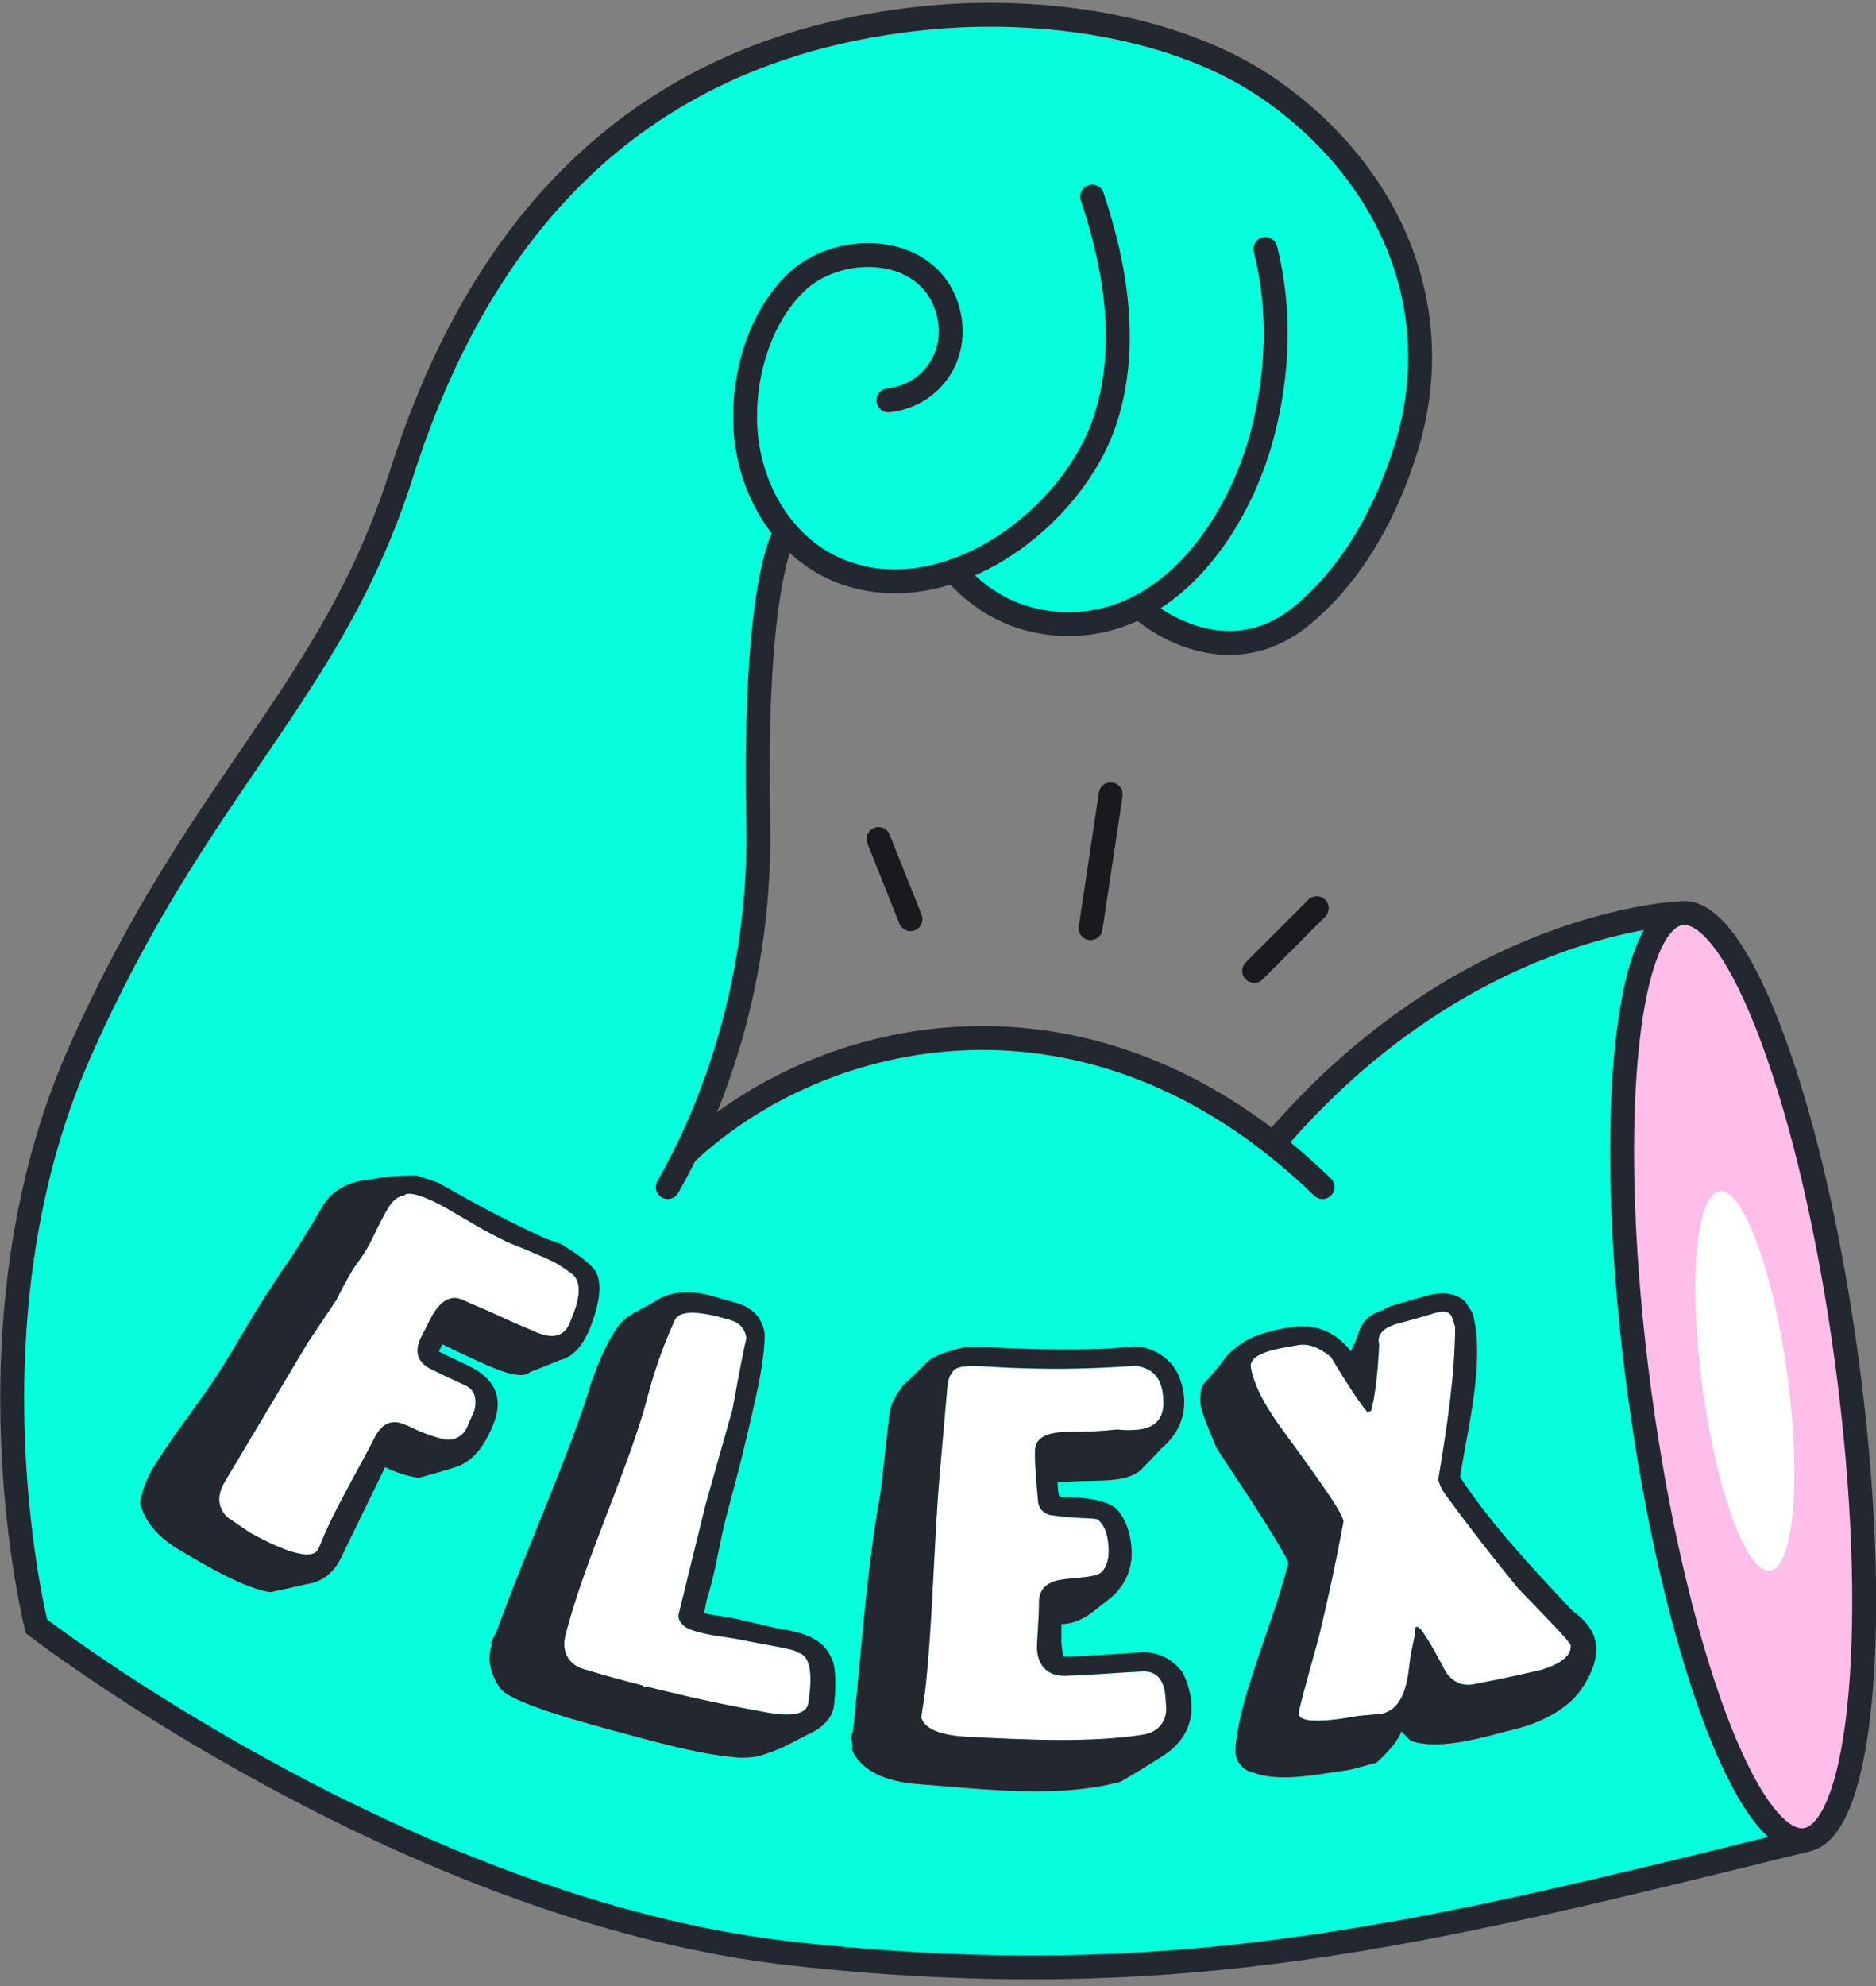<svg width="239" height="253" viewBox="0 0 239 253" fill="none" xmlns="http://www.w3.org/2000/svg">
<rect x="0" y="0" width="239" height="253" fill="#808080" stroke="none"/>
<g clip-path="url(#clip0_1917_71711)">
<path d="M229.957 234.386C222.647 235.361 213.196 209.729 208.823 177.129C204.45 144.529 206.861 117.323 214.156 116.336C221.451 115.35 230.917 140.99 235.29 173.59C239.663 206.19 237.271 233.407 229.957 234.386Z" fill="#FFBEE9"/>
<path d="M225.522 200.048C222.531 200.448 218.665 189.957 216.874 176.617C215.084 163.277 216.071 152.139 219.061 151.739C222.051 151.339 225.918 161.83 227.712 175.17C229.506 188.51 228.516 199.648 225.522 200.048Z" fill="white"/>
<path d="M229.954 234.386C181.276 246.366 150.557 254.255 101.159 248.861C51.76 243.468 4.643 207.15 4.643 207.15C4.643 207.15 -5.109 168.745 10.04 134.289C25.19 99.835 42.214 88.418 51.139 60.389C60.064 32.361 78.478 6.233 117.942 2.279C132.528 0.82 150.321 3.166 162.298 11.745C177.748 22.826 184.392 40.006 179.154 57.022C176.643 65.151 172.442 72.941 165.886 78.384C157.818 85.085 148.98 80.731 145.148 77.284C141.327 79.274 136.953 79.944 132.711 79.188C128.182 78.426 124.407 76.011 121.538 72.712C116.914 74.324 112.015 74.594 107.379 72.861C104.575 71.798 102.085 70.044 100.141 67.76L99.905 68.141C99.905 68.141 95.963 74.095 96.584 104.813C96.894 119.406 93.717 133.861 87.316 146.978C103.315 131.863 134.17 123.715 162.214 145.706C186.468 117.163 214.169 116.321 214.169 116.321C206.859 117.296 204.463 144.51 208.836 177.114C213.209 209.717 222.644 235.361 229.954 234.386Z" fill="#05FFDC"/>
<path d="M148.489 216.315C148.337 213.938 147.346 212.814 145.472 212.913C142.162 213.089 138.851 213.363 135.785 213.466C133.366 213.549 131.976 212.033 132.113 209.447C132.197 207.656 132.338 205.973 132.36 204.567V203.992C132.36 202.571 133.259 201.619 134.859 201.287C136.459 200.956 138.695 201.013 139.926 200.526C140.722 200.206 141.278 198.876 141.236 197.615C141.236 197.501 141.236 197.444 141.236 197.33C141.171 195.425 140.676 194.134 139.762 193.52C139.03 193.345 136.752 193.448 133.876 192.998C133.425 192.929 133.013 192.702 132.712 192.359C132.411 192.015 132.241 191.577 132.231 191.12C132.109 189.311 131.819 187.056 131.85 184.789C131.88 183.167 133.374 182.405 136.307 182.389C138.313 182.416 140.319 182.319 142.314 182.1C143.102 182.195 143.897 182.209 144.687 182.142C147.22 182.005 148.39 180.656 148.199 178.176L148.177 177.891C148.02 175.895 147.163 174.676 145.624 174.196L144.843 173.952C140.653 174.272 136.413 174.417 132.197 174.333C129.366 174.276 127.953 174.215 125.13 174.036C122.631 173.876 121.348 174.18 121.275 175.034C121.028 175.011 120.83 175.575 120.681 176.714C120.361 180.34 120.042 183.967 119.725 187.593C118.925 196.941 118.811 207.078 117.82 215.679C117.702 216.7 117.439 217.82 117.371 218.818C117.782 220.201 119.729 221.054 123.188 221.233C130.684 221.614 138.962 222.029 145.662 220.959C147.567 220.658 148.672 219.248 148.557 217.488L148.489 216.315Z" fill="white"/>
<path d="M193.399 202.278C190.186 198.37 187.088 194.373 184.104 190.286C183.756 189.814 183.491 189.286 183.319 188.725L183.243 188.447C184.298 182.02 185.35 175.518 185.391 168.989C185.251 168.551 185.182 168.333 185.045 167.899C184.786 167.08 184.066 166.855 182.889 167.21C181.011 167.777 180.07 168.048 178.18 168.554C176.207 169.088 175.381 169.971 175.708 171.263C175.522 175.152 175.152 177.979 174.672 179.723L174.188 179.834C173.266 178.721 171.689 176.405 169.568 172.825C168.044 171.587 166.661 171.084 165.377 171.324C164.661 171.457 164.303 171.518 163.583 171.644C160.589 172.166 159.134 173.03 159.359 174.192C160.121 178.158 163.256 181.875 165.636 185.193C168.958 189.829 170.95 192.644 171.171 193.768C170.25 198.725 169.196 203.654 168.01 208.556C166.356 214.593 165.4 217.854 165.476 218.369C165.614 219.313 168.143 219.462 173.042 218.555C174.219 218.456 174.805 218.399 175.983 218.281C178.531 217.774 179.259 215.032 179.598 211.828C179.777 210.129 180.333 208.369 180.337 207.257L180.508 207.215C180.942 207.116 182.157 209.078 184.252 213.062C185.251 214.384 186.515 214.856 188.027 214.46C191.361 213.824 193.025 213.47 196.355 212.693C198.96 211.897 200.217 210.822 200.126 209.558C199.935 209.001 197.596 206.636 193.399 202.278Z" fill="white"/>
<path d="M101.528 210.464C101.559 210.296 100.66 210.056 98.839 209.702C97.018 209.348 96.1 209.199 94.268 208.83C92.664 208.502 90.165 208.331 88.051 207.599C86.908 207.218 86.276 206.289 86.451 205.588C86.588 205.04 86.869 203.889 87.293 202.137C88.161 198.615 89.029 195.091 89.895 191.566C91.037 187.551 92.174 183.534 93.304 179.513C94.214 174.489 94.828 171.468 95.075 170.447C94.915 169.217 94.195 168.44 92.896 168.086L92.028 167.849C88.356 166.832 86.424 167.057 85.933 168.162C84.934 170.356 84.067 172.607 83.335 174.904C82.741 176.786 82.326 178.554 81.922 179.898C79.191 188.934 74.265 199.345 72.018 208.27C71.492 210.338 72.399 212.014 74.303 212.586C77.275 213.469 78.772 213.885 81.769 214.658C81.903 214.692 81.956 214.757 81.929 214.856L82.345 214.807C87.472 216.114 92.641 217.228 97.852 218.147C101.041 218.707 102.747 218.269 102.957 216.94C103.616 212.879 103.132 210.731 101.528 210.464Z" fill="white"/>
<path d="M59.268 176.451C57.546 175.666 56.693 175.263 54.99 174.428C53.157 173.533 52.735 172.116 53.702 170.238C54.148 169.362 54.369 168.924 54.818 168.048C56.045 165.633 57.447 164.89 58.963 165.583C60.368 166.227 61.656 166.726 62.639 167.191C64.905 168.242 66.048 168.749 68.353 169.712C70.505 170.619 71.93 170.189 72.604 168.49C72.772 168.059 72.859 167.842 73.031 167.412C74.2 164.456 73.792 162.787 72.684 162.121C72.023 161.626 71.332 161.173 70.615 160.764C67.698 159.374 65.37 158.559 64.486 158.136C61.545 156.719 58.967 155.089 56.898 153.9C53.912 152.197 51.828 151.687 51.47 152.296C50.708 152.346 50.038 152.887 49.413 153.934C48.373 155.679 47.615 157.481 46.941 158.711C46.266 159.942 45.314 161.107 44.857 161.869C44.23 162.928 43.564 164.164 42.861 165.576C41.41 167.751 40.682 168.836 39.223 171.008C35.703 176.892 32.182 182.788 28.66 188.698C27.608 190.462 27.689 191.982 28.934 193.239C30.107 194.05 30.702 194.45 31.89 195.246C36.949 198.054 39.89 198.644 40.533 197.341C40.792 196.835 41.158 195.818 41.745 194.549C43.47 190.85 45.783 186.957 47.725 183.121C48.689 181.217 50.011 180.706 51.706 181.533C51.767 181.411 53.725 182.675 56.517 183.323C57.095 183.46 57.703 183.395 58.239 183.14C58.775 182.884 59.208 182.453 59.466 181.917L60.456 179.67C60.814 178.032 60.426 176.984 59.268 176.451Z" fill="white"/>
<path d="M62.77 181.624C64.271 178.074 63.113 175.529 59.376 173.8C57.986 173.152 57.292 172.821 55.91 172.143C56.093 171.762 56.18 171.594 56.359 171.225C58.645 172.341 59.788 172.878 62.073 173.891C64.999 175.202 66.823 175.457 67.494 174.775C69.036 174.181 69.802 173.872 71.303 173.251C73.002 172.87 74.35 171.347 75.326 168.741C76.385 165.937 76.666 163.591 76.019 162.2C75.539 161.176 73.87 159.915 71.421 158.422C70.469 158.109 69.772 157.843 69.322 157.66C64.705 155.576 60.283 153.176 55.883 150.677C55.689 150.567 54.759 150.266 53.102 149.733C50.535 149.733 48.626 149.87 47.388 150.216C44.478 150.403 42.345 151.523 41.065 153.691C38.81 157.5 37.168 160.147 36.113 161.549C36.071 161.618 35.328 162.749 33.9 164.939C31.804 168.143 29.915 171.663 27.919 174.756C25.401 178.66 22.098 182.721 19.668 186.698C18.757 188.131 18.131 189.725 17.824 191.395C18.392 193.711 20.034 195.722 22.731 197.334C23.854 198.004 24.418 198.335 25.55 198.987C29.683 201.368 32.684 202.575 34.456 202.796C36.288 202.415 37.202 202.209 39.008 201.783C41.023 201.501 42.486 200.377 43.423 198.453L49.068 186.873C50.412 187.539 51.847 188.001 53.327 188.245C55.159 187.738 56.07 187.483 57.868 186.93C59.81 186.34 61.296 184.828 62.393 182.435C62.564 182.104 62.633 181.944 62.77 181.624ZM60.439 179.67L59.449 181.917C59.19 182.447 58.76 182.874 58.228 183.128C57.696 183.382 57.093 183.448 56.519 183.315C53.727 182.679 51.769 181.411 51.708 181.525C50.009 180.698 48.691 181.22 47.727 183.113C45.785 186.923 43.472 190.831 41.747 194.541C41.16 195.802 40.794 196.827 40.535 197.334C39.88 198.636 36.951 198.046 31.892 195.238C30.703 194.442 30.109 194.042 28.936 193.231C27.69 191.974 27.61 190.454 28.662 188.69C32.179 182.793 35.697 176.897 39.217 171C40.676 168.829 41.404 167.743 42.855 165.568C43.556 164.153 44.221 162.918 44.851 161.861C45.308 161.1 46.23 159.987 46.935 158.704C47.64 157.42 48.367 155.656 49.407 153.927C50.032 152.879 50.718 152.338 51.464 152.289C51.822 151.679 53.906 152.19 56.892 153.892C58.961 155.073 61.54 156.711 64.481 158.128C65.364 158.551 67.692 159.366 70.61 160.757C71.327 161.165 72.018 161.618 72.678 162.113C73.783 162.779 74.202 164.448 73.025 167.404C72.853 167.834 72.766 168.052 72.598 168.482C71.924 170.181 70.499 170.611 68.347 169.705C66.061 168.741 64.919 168.234 62.633 167.183C61.65 166.726 60.347 166.219 58.957 165.575C57.433 164.882 56.039 165.625 54.812 168.04C54.363 168.916 54.142 169.354 53.696 170.23C52.729 172.135 53.152 173.545 54.984 174.421C56.687 175.255 57.54 175.659 59.262 176.443C60.427 176.984 60.816 178.032 60.439 179.67Z" fill="#232730"/>
<path d="M100.34 207.63L99.788 207.535C97.503 207.131 94.874 206.335 92.429 205.927C91.743 205.817 90.764 205.721 89.709 205.478L89.773 205.196C89.896 204.308 90.102 203.433 90.387 202.583C91.225 199.722 91.796 195.772 92.726 192.389C93.785 188.53 94.825 184.447 95.712 180.531C96.474 177.148 97.407 173.369 97.415 169.838C97.068 167.773 95.819 166.482 93.644 165.895C92.269 165.514 91.587 165.332 90.215 164.928C87.195 164.208 84.959 164.756 83.641 165.625C82.323 166.493 80.806 167.057 80.182 167.606C78.715 168.39 77.096 171.179 75.355 175.986C75.192 176.432 74.727 178.165 73.782 180.793C70.643 189.551 66.567 198.682 63.276 207.744C62.968 208.369 62.815 208.685 62.514 209.314L62.689 209.375C62.019 211.207 62.366 213.134 63.798 215.127C64.453 215.965 67.325 217.294 72.479 218.822C74.62 219.458 75.698 219.763 77.854 220.345C83.061 221.736 88.745 223.393 93.655 223.835C94.68 223.93 95.714 223.871 96.722 223.659C97.794 223.343 98.843 222.951 99.861 222.486C101.003 221.911 101.571 221.621 102.695 221.027C104.854 220.121 106.104 218.742 106.264 217.142C106.584 213.999 106.371 211.915 105.955 211.298C105.224 209.344 103.369 208.159 100.34 207.63ZM102.98 216.944C102.771 218.273 101.076 218.711 97.876 218.151C92.67 217.229 87.501 216.116 82.368 214.81L81.953 214.86C81.98 214.761 81.926 214.696 81.793 214.662C78.795 213.9 77.298 213.473 74.327 212.59C72.422 212.018 71.504 210.342 72.041 208.274C74.3 199.349 79.226 188.938 81.945 179.902C82.349 178.557 82.764 176.79 83.359 174.908C84.09 172.611 84.958 170.36 85.957 168.166C86.437 167.061 88.368 166.836 92.052 167.853L92.92 168.09C94.219 168.444 94.939 169.232 95.099 170.451C94.84 171.472 94.238 174.493 93.328 179.517C92.195 183.537 91.058 187.555 89.918 191.57C89.05 195.095 88.183 198.618 87.317 202.141C86.895 203.893 86.614 205.043 86.475 205.592C86.299 206.293 86.936 207.207 88.075 207.603C90.189 208.335 92.688 208.506 94.291 208.834C96.112 209.215 97.023 209.378 98.862 209.706C100.702 210.034 101.582 210.296 101.552 210.468C103.133 210.731 103.616 212.879 102.98 216.944Z" fill="#232730"/>
<path d="M150.719 213.127C150.116 212.223 149.281 211.499 148.302 211.03C147.323 210.561 146.235 210.364 145.154 210.46C144.289 210.506 141.047 210.807 135.413 211.016C135.333 210.327 135.295 209.984 135.219 209.294V206.86C136.48 206.86 137.786 206.373 139.104 205.398C140.038 204.674 140.499 204.308 141.417 203.577C142.347 202.838 143.083 201.883 143.561 200.795C144.039 199.707 144.244 198.519 144.159 197.333C144.072 195.501 143.5 193.654 142.422 192.381C141.424 191.2 138.8 190.671 135.067 190.667C134.899 190.667 134.789 190.092 134.739 188.941V188.808C136.209 188.709 137.295 188.644 138.004 188.637C138.99 188.637 139.485 188.61 140.476 188.58C143.062 188.503 144.765 187.947 145.569 186.991C146.555 185.978 147.043 185.467 147.999 184.446C150.159 182.61 151.066 180.371 150.826 177.784C150.666 176.062 149.949 174.295 148.742 173.213C147.355 171.982 145.611 171.4 144.418 171.495C142.647 171.636 141.074 171.781 139.847 171.815C135.253 171.932 130.659 171.854 126.065 171.583C124.923 171.508 123.777 171.524 122.637 171.632C120.111 172.253 118.508 172.931 117.86 173.746C116.744 174.851 116.176 175.399 115.022 176.489C114.039 177.788 113.468 178.927 113.338 179.917C113.022 182.37 112.702 185.631 112.257 189.479C112.138 190.507 111.796 192.145 111.495 194.164C110.234 202.571 109.59 211.603 108.68 220.33C108.68 220.418 108.562 220.791 108.352 221.45C108.535 221.473 108.603 221.964 108.562 222.924C109.651 225.381 112.531 226.92 117.068 227.255C125.067 227.846 134.834 229.118 142.799 226.924C145.039 225.602 146.144 224.924 148.315 223.545C150.871 221.804 151.995 219.519 151.774 216.761C151.628 215.499 151.272 214.27 150.719 213.127ZM145.672 220.932C138.979 222.002 130.701 221.598 123.197 221.206C119.738 221.027 117.791 220.174 117.38 218.791C117.468 217.793 117.711 216.673 117.83 215.652C118.82 207.051 118.934 196.914 119.734 187.566C120.054 183.94 120.373 180.313 120.69 176.687C120.839 175.544 121.037 174.984 121.285 175.007C121.357 174.154 122.641 173.864 125.14 174.009C127.962 174.188 129.376 174.249 132.206 174.306C136.423 174.39 140.643 174.245 144.853 173.925L145.634 174.169C147.157 174.649 148.03 175.868 148.186 177.864L148.209 178.15C148.399 180.63 147.23 181.978 144.696 182.115C143.906 182.183 143.111 182.169 142.323 182.073C140.329 182.292 138.322 182.389 136.316 182.363C133.375 182.363 131.89 183.125 131.859 184.763C131.813 187.048 132.103 189.284 132.24 191.094C132.25 191.55 132.42 191.989 132.721 192.332C133.022 192.675 133.434 192.902 133.886 192.972C136.762 193.421 139.04 193.318 139.771 193.494C140.685 194.122 141.181 195.398 141.245 197.303C141.245 197.417 141.245 197.474 141.245 197.589C141.287 198.849 140.731 200.179 139.935 200.499C138.704 200.998 136.434 200.952 134.869 201.261C133.303 201.569 132.389 202.544 132.37 203.965V204.54C132.347 205.946 132.206 207.63 132.122 209.42C132 212.007 133.375 213.523 135.794 213.439C138.842 213.336 142.171 213.058 145.481 212.887C147.34 212.788 148.346 213.911 148.498 216.288L148.574 217.431C148.681 219.221 147.561 220.631 145.672 220.932Z" fill="#232730"/>
<path d="M200.304 205.154C195.272 199.772 190.088 194.302 186.004 188.134C187.04 181.636 189.189 173.427 187.638 167.362C187.341 166.795 187 166.253 186.617 165.739C185.391 164.646 183.688 164.456 181.467 165.115C180.073 165.526 179.376 165.724 177.974 166.105C176.831 166.444 176.252 166.684 176.298 166.848C174.61 167.286 173.582 168.242 173.125 169.625C172.842 170.481 172.497 171.314 172.093 172.12C170.035 169.454 167.392 168.501 164.04 169.103C162.234 169.423 160.368 169.865 158.985 170.627C157.389 171.511 156.273 172.604 155.854 173.293C155.144 174.239 154.381 175.143 153.568 176.002C153.046 176.508 152.806 177.464 152.939 178.885C153.004 179.499 153.663 181.354 154.996 184.424C158.044 189.178 161.347 193.825 164.063 198.777L164.085 198.93C164.143 199.311 164.116 199.505 164.009 199.52C161.99 207.356 157.804 216.281 157.373 222.856C157.346 223.539 157.565 224.209 157.99 224.743C158.415 225.278 159.018 225.643 159.689 225.77C163.16 227.119 168.314 225.873 171.833 225.446C171.959 225.423 173.14 225.13 175.369 224.509C177.121 222.905 178.165 221.568 178.542 220.528C179.014 221.012 179.254 221.256 179.734 221.736C183.619 223.039 189.463 221.115 193.112 220.212C197.264 219.172 200.083 217.142 201.386 215.26C203.051 212.849 203.797 210.525 203.081 208.442C202.67 207.268 201.74 206.19 200.304 205.154ZM196.346 212.697C193.017 213.458 191.352 213.839 188.019 214.464C186.495 214.845 185.242 214.388 184.244 213.066C182.149 209.082 180.934 207.12 180.5 207.219L180.328 207.261C180.328 208.365 179.768 210.125 179.589 211.832C179.25 215.035 178.523 217.778 175.974 218.285C174.797 218.403 174.21 218.46 173.033 218.559C168.135 219.466 165.605 219.321 165.468 218.372C165.392 217.858 166.348 214.597 168.001 208.56C169.19 203.661 170.244 198.732 171.163 193.772C170.942 192.648 168.95 189.833 165.628 185.197C163.247 181.879 160.105 178.162 159.35 174.196C159.126 173.053 160.581 172.17 163.575 171.648C164.295 171.522 164.653 171.461 165.369 171.328C166.66 171.088 168.036 171.591 169.559 172.829C171.681 176.405 173.258 178.725 174.18 179.838L174.664 179.727C175.144 177.983 175.513 175.156 175.7 171.267C175.372 169.975 176.199 169.092 178.172 168.558C180.077 168.052 181.002 167.796 182.88 167.214C184.057 166.859 184.785 167.084 185.036 167.903C185.174 168.337 185.242 168.555 185.383 168.993C185.341 175.522 184.29 182.024 183.235 188.45L183.311 188.729C183.482 189.29 183.748 189.818 184.096 190.29C187.077 194.374 190.175 198.371 193.39 202.282C197.58 206.64 199.927 209.005 200.11 209.569C200.209 210.83 198.952 211.904 196.346 212.697Z" fill="#232730"/>
<path d="M85.071 151.195C89.319 143.786 97.044 127.155 96.591 104.813C95.97 74.095 99.912 68.141 99.912 68.141L100.148 67.76" stroke="#232730" stroke-width="3.047" stroke-miterlimit="10" stroke-linecap="round"/>
<path d="M229.97 234.368C237.283 233.39 239.676 206.17 235.315 173.572C230.954 140.973 221.49 115.34 214.177 116.318C206.864 117.297 204.471 144.516 208.833 177.115C213.194 209.713 222.657 235.346 229.97 234.368Z" stroke="#232730" stroke-width="3.047" stroke-miterlimit="10" stroke-linecap="round"/>
<path d="M214.168 116.321C214.168 116.321 186.467 117.148 162.213 145.691" stroke="#232730" stroke-width="3.047" stroke-miterlimit="10" stroke-linecap="round"/>
<path d="M87.315 146.978C104.503 130.724 138.916 122.526 168.491 151.195" stroke="#232730" stroke-width="3.047" stroke-miterlimit="10" stroke-linecap="round"/>
<path d="M229.954 234.386C181.276 246.366 150.557 254.255 101.159 248.862C51.76 243.468 4.643 207.15 4.643 207.15C4.643 207.15 -5.109 168.745 10.04 134.289C25.19 99.835 42.214 88.418 51.139 60.389C60.064 32.361 78.478 6.233 117.942 2.279C132.528 0.82 150.321 3.166 162.298 11.745C177.748 22.826 184.392 40.006 179.154 57.022C176.643 65.151 172.442 72.941 165.886 78.384C157.818 85.085 148.98 80.731 145.148 77.284" stroke="#232730" stroke-width="3.047" stroke-miterlimit="10" stroke-linecap="round"/>
<path d="M139.14 25.039C142.165 34.056 143.806 44.086 140.85 53.334C136.82 65.936 120.855 77.916 107.378 72.861C99.447 69.882 95.013 61.604 94.918 53.403C94.846 47.259 96.865 40.452 101.325 36.063C106.62 30.841 117.976 30.886 120.627 39.133C122.471 44.878 118.916 50.34 113.187 50.992" stroke="#232730" stroke-width="3.047" stroke-miterlimit="10" stroke-linecap="round"/>
<path d="M161.213 31.717C163.152 39.366 162.851 47.483 160.862 55.152C158.577 63.913 153.141 73.166 145.149 77.284C141.327 79.274 136.954 79.944 132.712 79.188C128.182 78.426 124.407 76.011 121.539 72.712" stroke="#232730" stroke-width="3.047" stroke-miterlimit="10" stroke-linecap="round"/>
<path d="M115.997 117.075L111.92 106.865" stroke="#181A1E" stroke-width="3.047" stroke-miterlimit="10" stroke-linecap="round"/>
<path d="M159.777 123.666L167.749 115.68" stroke="#181A1E" stroke-width="3.047" stroke-miterlimit="10" stroke-linecap="round"/>
<path d="M138.942 118.218L141.506 101.183" stroke="#181A1E" stroke-width="3.047" stroke-miterlimit="10" stroke-linecap="round"/>
</g>
<defs>
<clipPath id="clip0_1917_71711">
<rect width="238.972" height="251.764" fill="white" transform="translate(0.028 0.351)"/>
</clipPath>
</defs>
</svg>
